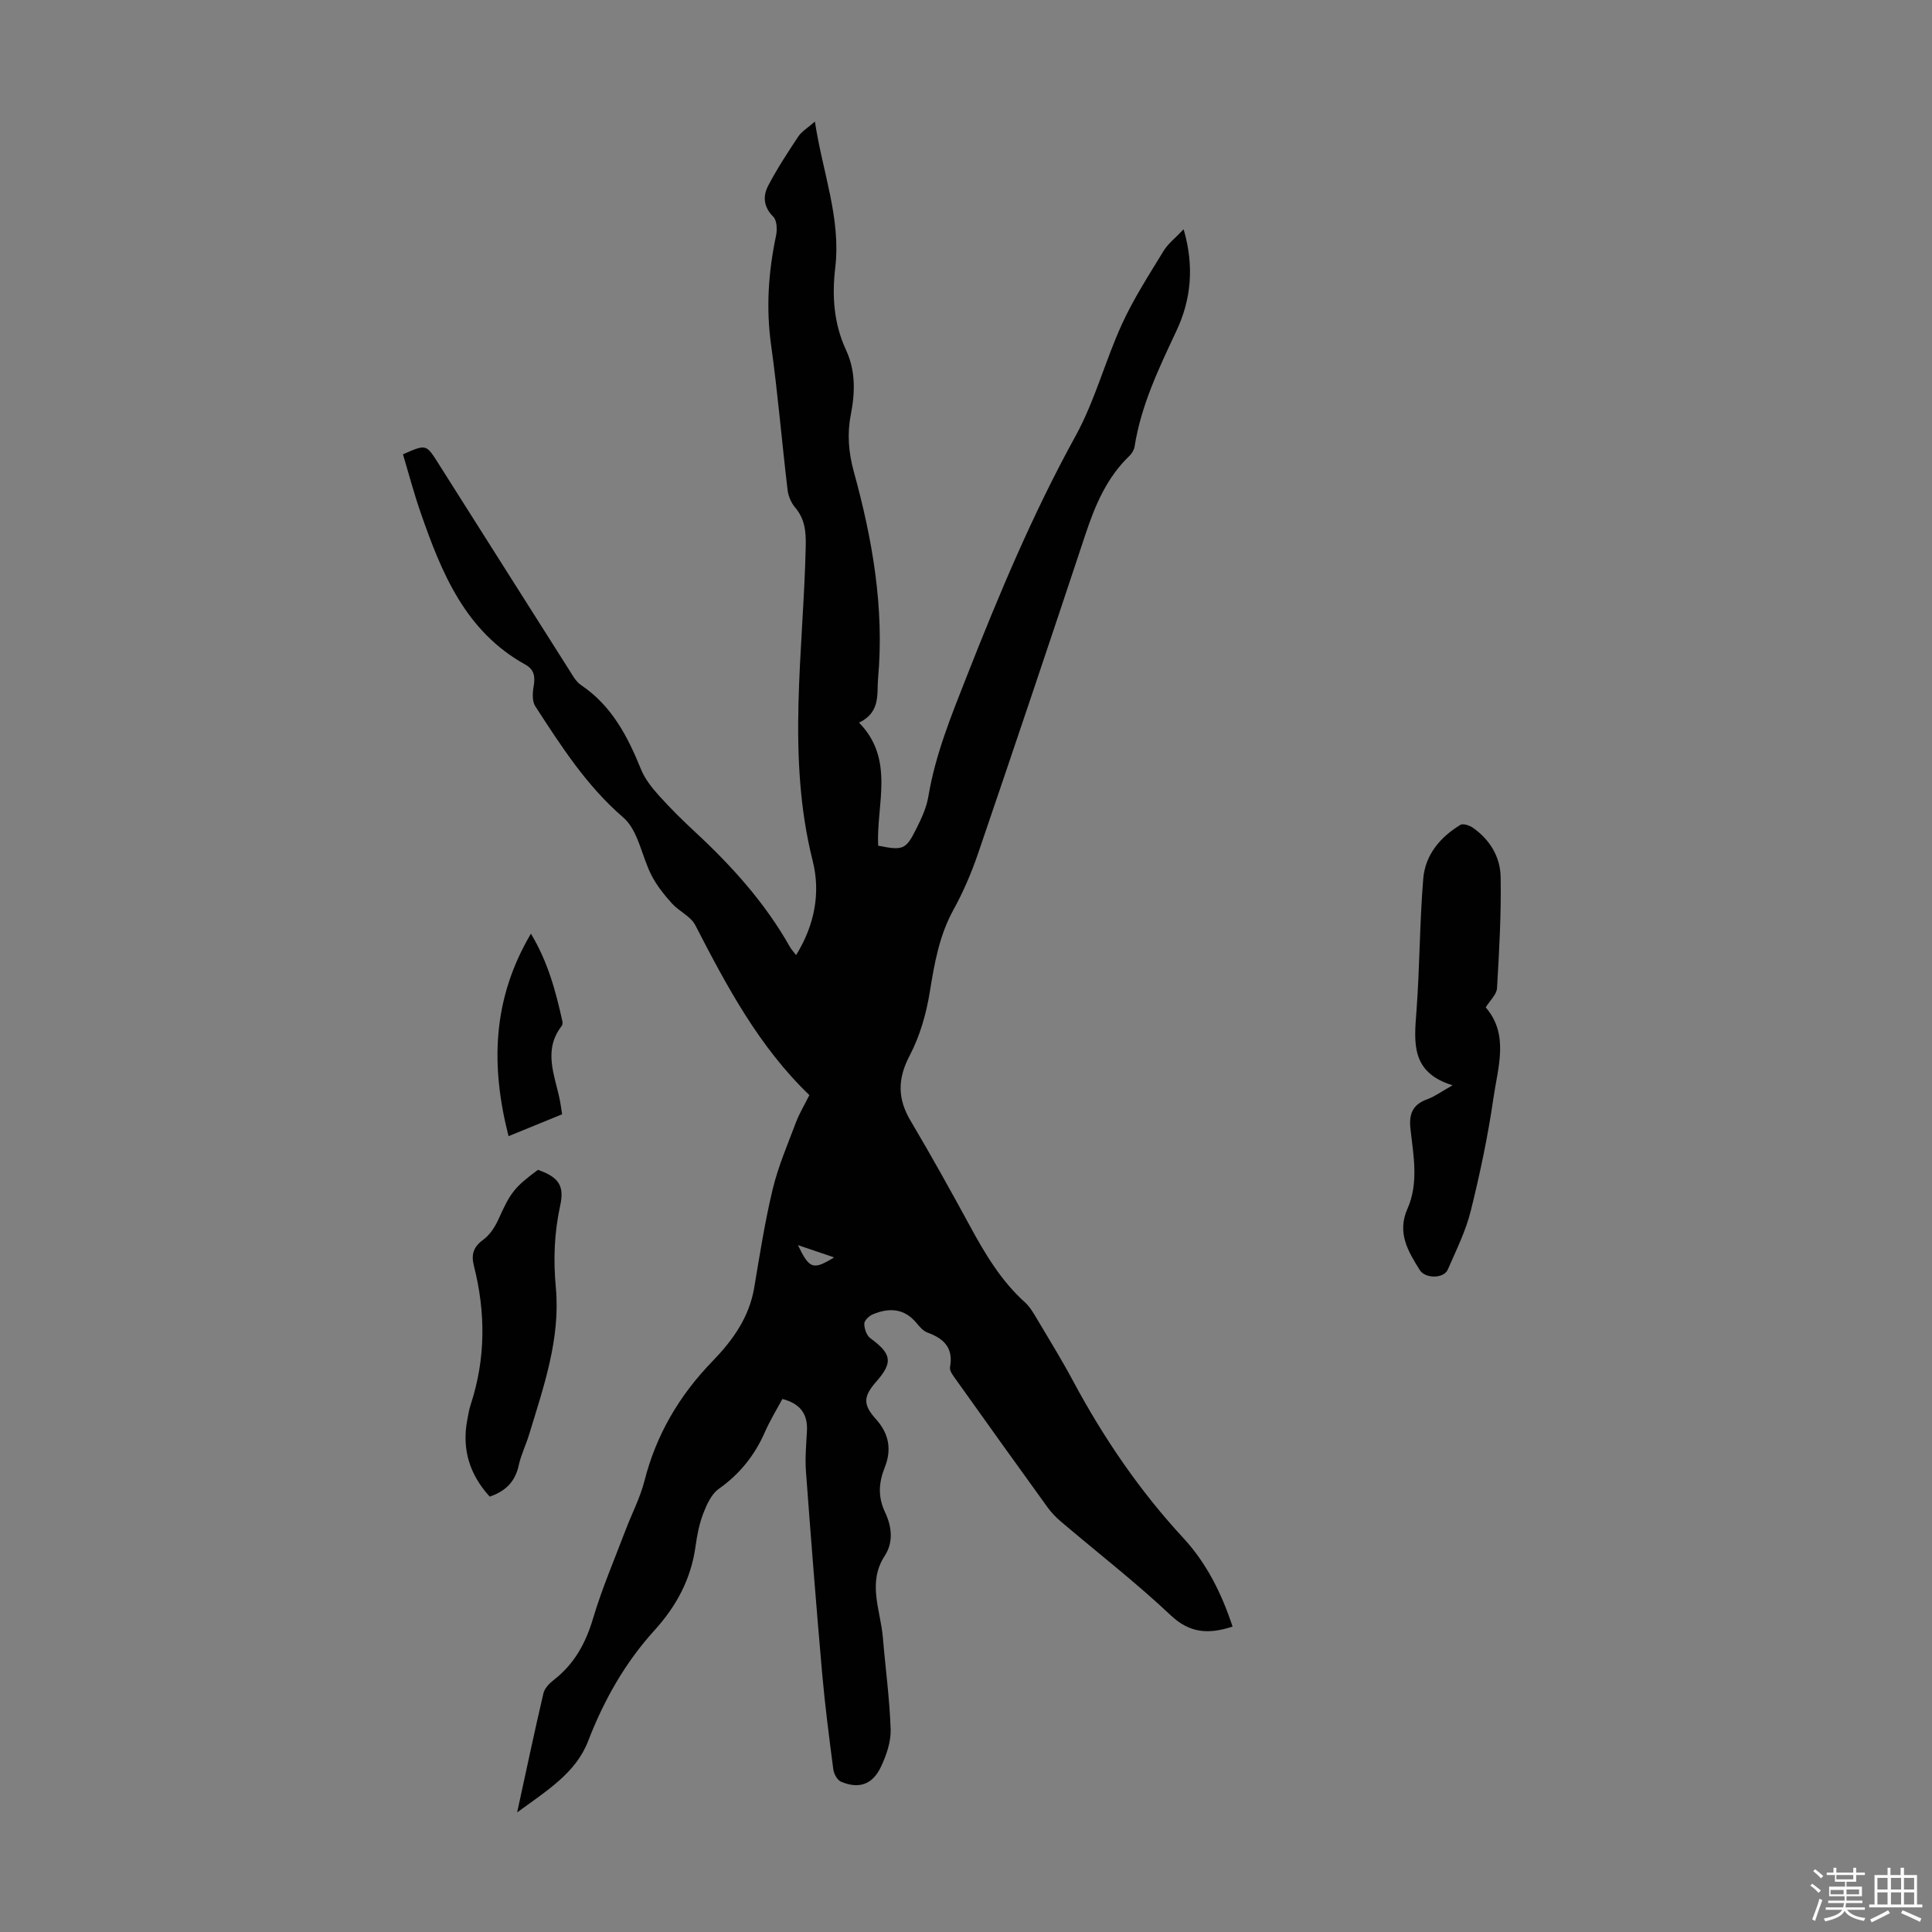 <svg enable-background="new 0 0 400 400" viewBox="0 0 400 400" xmlns="http://www.w3.org/2000/svg"><rect x="0" y="0" width="400" height="400" fill="#808080" stroke="none"/><path d="m374.8 390.4.4-.4c.7.5 1.3 1 1.8 1.4l-.5.5c-.5-.6-1.1-1.1-1.7-1.5zm1 7.3-.6-.3c.5-1.4 1.1-2.8 1.5-4.3.2.1.4.2.6.3-.5 1.3-1 2.8-1.5 4.3zm-.4-10.3.4-.4c.4.3 1 .8 1.7 1.4l-.5.5c-.4-.5-1-1-1.6-1.5zm2.5.3h1.7v-1h.6v1h3.5v-1h.6v1h1.8v.5h-1.8v1.4h-2v1h3.2v2h-3.2v.9h3.3v.5h-3.4c0 .3-.1.6-.1.9h4v.5h-3.7c.7.9 1.9 1.5 3.8 1.7-.1.2-.2.4-.3.6-2.1-.4-3.5-1.1-4-2.1-.4 1-1.8 1.7-4 2.2-.1-.2-.2-.4-.3-.6 2.1-.4 3.4-1 3.8-1.8h-3.4v-.5h3.6c.1-.3.1-.6.2-.9h-3.3v-.5h3.4c0-.3 0-.6 0-.9h-3.2v-2h3.3v-1h-2.1v-1.4h-1.7v-.5zm1.1 3.5v1h2.7c0-.3 0-.4 0-.4 0-.1 0-.2 0-.2 0-.1 0-.2 0-.3h-2.7zm1.2-3v.9h3.5v-.9zm4.7 3h-2.6v.6.4h2.6z" fill="#fbfcfa"/><path d="m393.6 386.7h.6v1.5h2.7v6.1h1.1v.6h-11v-.6h1.1v-6.1h2.7v-1.5h.6v1.5h2.1v-1.5zm-2.7 8.8.4.6c-1.2.6-2.5 1.3-3.8 1.9-.1-.2-.2-.4-.3-.6 1.2-.6 2.5-1.2 3.7-1.9zm-2.2-6.7v2.4h2.1v-2.4zm0 3v2.5h2.1v-2.5zm2.8-3v2.4h2.1v-2.4zm0 3v2.5h2.1v-2.5zm6 6.1c-1.4-.7-2.7-1.3-3.9-1.8l.3-.6c1.5.6 2.7 1.2 3.9 1.7zm-1.2-9.1h-2.1v2.4h2.1zm-2.1 3v2.5h2.1v-2.5z" fill="#fbfcfa"/><g fill="#010101"><path d="m255.19 336.77c-4.96 1.6-8.81 1.41-12.78-2.32-7.24-6.82-15.14-12.95-22.73-19.4-1.01-.86-1.97-1.84-2.75-2.91-6.36-8.8-12.68-17.62-18.98-26.47-.56-.79-1.41-1.84-1.26-2.61.74-3.99-1.26-5.92-4.67-7.17-.87-.32-1.62-1.18-2.24-1.94-2.55-3.11-5.7-3.24-9.08-1.83-.76.32-1.76 1.27-1.76 1.93 0 1.02.47 2.44 1.25 3.01 4.42 3.23 4.74 5 1.26 8.96-2.73 3.1-2.84 4.76-.07 7.83 2.7 3 3.25 6.3 1.81 9.93-1.26 3.16-1.48 6.08.06 9.33 1.33 2.83 1.82 6.1-.08 9.01-3.65 5.6-.85 11.28-.38 16.92.53 6.35 1.4 12.68 1.61 19.03.08 2.55-.88 5.3-1.98 7.67-1.74 3.74-4.58 4.71-8.28 3.15-.78-.33-1.49-1.62-1.61-2.54-.87-6.65-1.73-13.3-2.32-19.97-1.22-13.92-2.32-27.85-3.35-41.78-.2-2.77.07-5.58.21-8.37.19-3.58-1.5-5.66-5.09-6.59-1.23 2.3-2.58 4.49-3.6 6.82-2.12 4.83-5.2 8.71-9.56 11.79-1.52 1.07-2.49 3.22-3.21 5.08-.84 2.17-1.29 4.53-1.61 6.84-.94 6.76-3.93 12.34-8.52 17.4-6.06 6.67-10.44 14.41-13.71 22.89-2.56 6.65-8.58 10.28-14.7 14.78 1.91-8.76 3.58-16.73 5.44-24.66.24-1.04 1.24-2.07 2.15-2.77 4.25-3.3 6.6-7.6 8.13-12.74 1.84-6.18 4.4-12.14 6.69-18.18 1.3-3.44 3.05-6.76 3.95-10.3 2.44-9.58 7.23-17.7 14.08-24.76 4.16-4.29 7.61-9.07 8.64-15.23 1.15-6.84 2.22-13.71 3.84-20.44 1.14-4.71 3.09-9.24 4.81-13.8.71-1.87 1.76-3.6 2.77-5.63-10.42-10.01-17.1-22.53-23.62-35.19-.95-1.84-3.37-2.86-4.84-4.5-1.58-1.76-3.11-3.66-4.19-5.75-2.07-4-2.77-9.36-5.87-12.03-7.65-6.6-12.88-14.81-18.23-23.04-.66-1.02-.57-2.75-.34-4.07.34-1.97.19-3.5-1.71-4.55-12.45-6.89-17.36-19.02-21.69-31.49-1.38-3.98-2.46-8.07-3.65-12.05 4.79-2.11 4.8-2.11 7.28 1.81 9.04 14.27 18.06 28.55 27.12 42.82.71 1.12 1.41 2.43 2.46 3.14 6.35 4.27 9.65 10.6 12.41 17.42.81 2 2.25 3.83 3.71 5.45 2.39 2.66 4.95 5.19 7.58 7.62 7.58 7.04 14.44 14.65 19.55 23.72.31.55.77 1.03 1.28 1.7 3.84-6.19 5.11-12.88 3.44-19.5-5.45-21.66-1.92-43.43-1.44-65.15.07-3.06-.19-5.67-2.23-8.07-.81-.95-1.38-2.33-1.53-3.57-1.19-9.99-2.02-20.03-3.41-29.99-1.07-7.67-.57-15.15 1.02-22.66.27-1.25.19-3.17-.57-3.93-2.05-2.04-2.18-4.27-1.05-6.43 1.84-3.52 4.03-6.87 6.23-10.18.7-1.05 1.91-1.75 3.44-3.09 1.58 10.51 5.42 20.02 4.21 30.24-.7 5.91-.29 11.61 2.22 17.03 2.03 4.38 1.89 8.85 1 13.42-.78 4.01-.47 7.84.64 11.86 3.85 13.98 6.33 28.19 5 42.77-.28 3.13.6 6.94-3.93 9.13 7.45 7.61 3.56 16.87 3.95 25.47 5.1 1.02 5.73.83 7.82-3.34 1.1-2.18 2.19-4.49 2.58-6.86 1.45-8.69 4.75-16.73 7.94-24.85 6.67-16.96 13.69-33.72 22.52-49.75 4.01-7.28 6.14-15.58 9.62-23.19 2.4-5.25 5.58-10.17 8.6-15.12.94-1.55 2.49-2.73 4.17-4.51 2.24 7.72 1.55 14.58-1.52 21.09-3.62 7.71-7.29 15.35-8.63 23.87-.11.71-.57 1.48-1.1 1.98-4.67 4.49-7.07 10.18-9.07 16.2-7.32 22.06-14.73 44.09-22.24 66.09-1.37 4.01-3.06 7.96-5.1 11.66-2.93 5.33-3.93 11.04-4.88 16.93-.73 4.54-2.05 9.2-4.18 13.25-2.54 4.83-2.53 8.94.2 13.53 4.28 7.21 8.35 14.55 12.36 21.92 3.11 5.72 6.42 11.25 11.33 15.67.97.88 1.68 2.09 2.36 3.23 2.57 4.33 5.22 8.62 7.59 13.05 6.32 11.78 13.77 22.73 22.88 32.56 4.75 5.17 7.86 11.37 10.13 18.27zm-89.99-78.98c2.41 4.98 3.13 5.2 7.5 2.54-2.43-.82-4.64-1.57-7.5-2.54z"/><path d="m300.74 224.7c-8.69-2.66-7.96-8.88-7.48-15.32.69-9.14.65-18.34 1.41-27.48.41-4.9 3.5-8.59 7.69-11.12.56-.34 1.89.11 2.59.6 3.52 2.45 5.67 6.05 5.74 10.17.14 7.68-.3 15.39-.75 23.06-.08 1.3-1.46 2.53-2.34 3.96 4.89 5.62 2.52 12.41 1.59 18.83-1.13 7.84-2.78 15.63-4.69 23.32-1.04 4.18-3.02 8.15-4.75 12.13-.83 1.9-4.66 1.93-5.81.09-2.42-3.88-4.75-7.7-2.54-12.68 2.37-5.35 1.23-11.03.62-16.56-.35-3.11.48-5.04 3.5-6.12 1.51-.54 2.88-1.57 5.22-2.88z"/><path d="m101.39 309.86c-4.17-4.57-5.78-9.79-4.66-15.81.2-1.1.38-2.21.73-3.27 3.11-9.5 3.1-19.07.66-28.69-.59-2.33-.14-3.92 1.92-5.41 1.36-.99 2.44-2.64 3.15-4.22 2.49-5.52 3.25-6.61 8.19-10.26 4.25 1.52 5.52 3.23 4.6 7.41-1.23 5.64-1.44 11.19-.9 16.96.98 10.59-2.52 20.52-5.54 30.46-.65 2.13-1.67 4.18-2.14 6.34-.71 3.28-2.59 5.32-6.01 6.49z"/><path d="m116.38 230.7c-3.76 1.54-7.25 2.96-11.09 4.53-3.71-14.51-3.42-28.31 4.63-41.92 3.57 5.92 5.15 11.99 6.52 18.15.07.3.02.74-.16.97-3.9 5.03-1.41 10.19-.37 15.33.17.86.28 1.73.47 2.94z"/></g></svg>